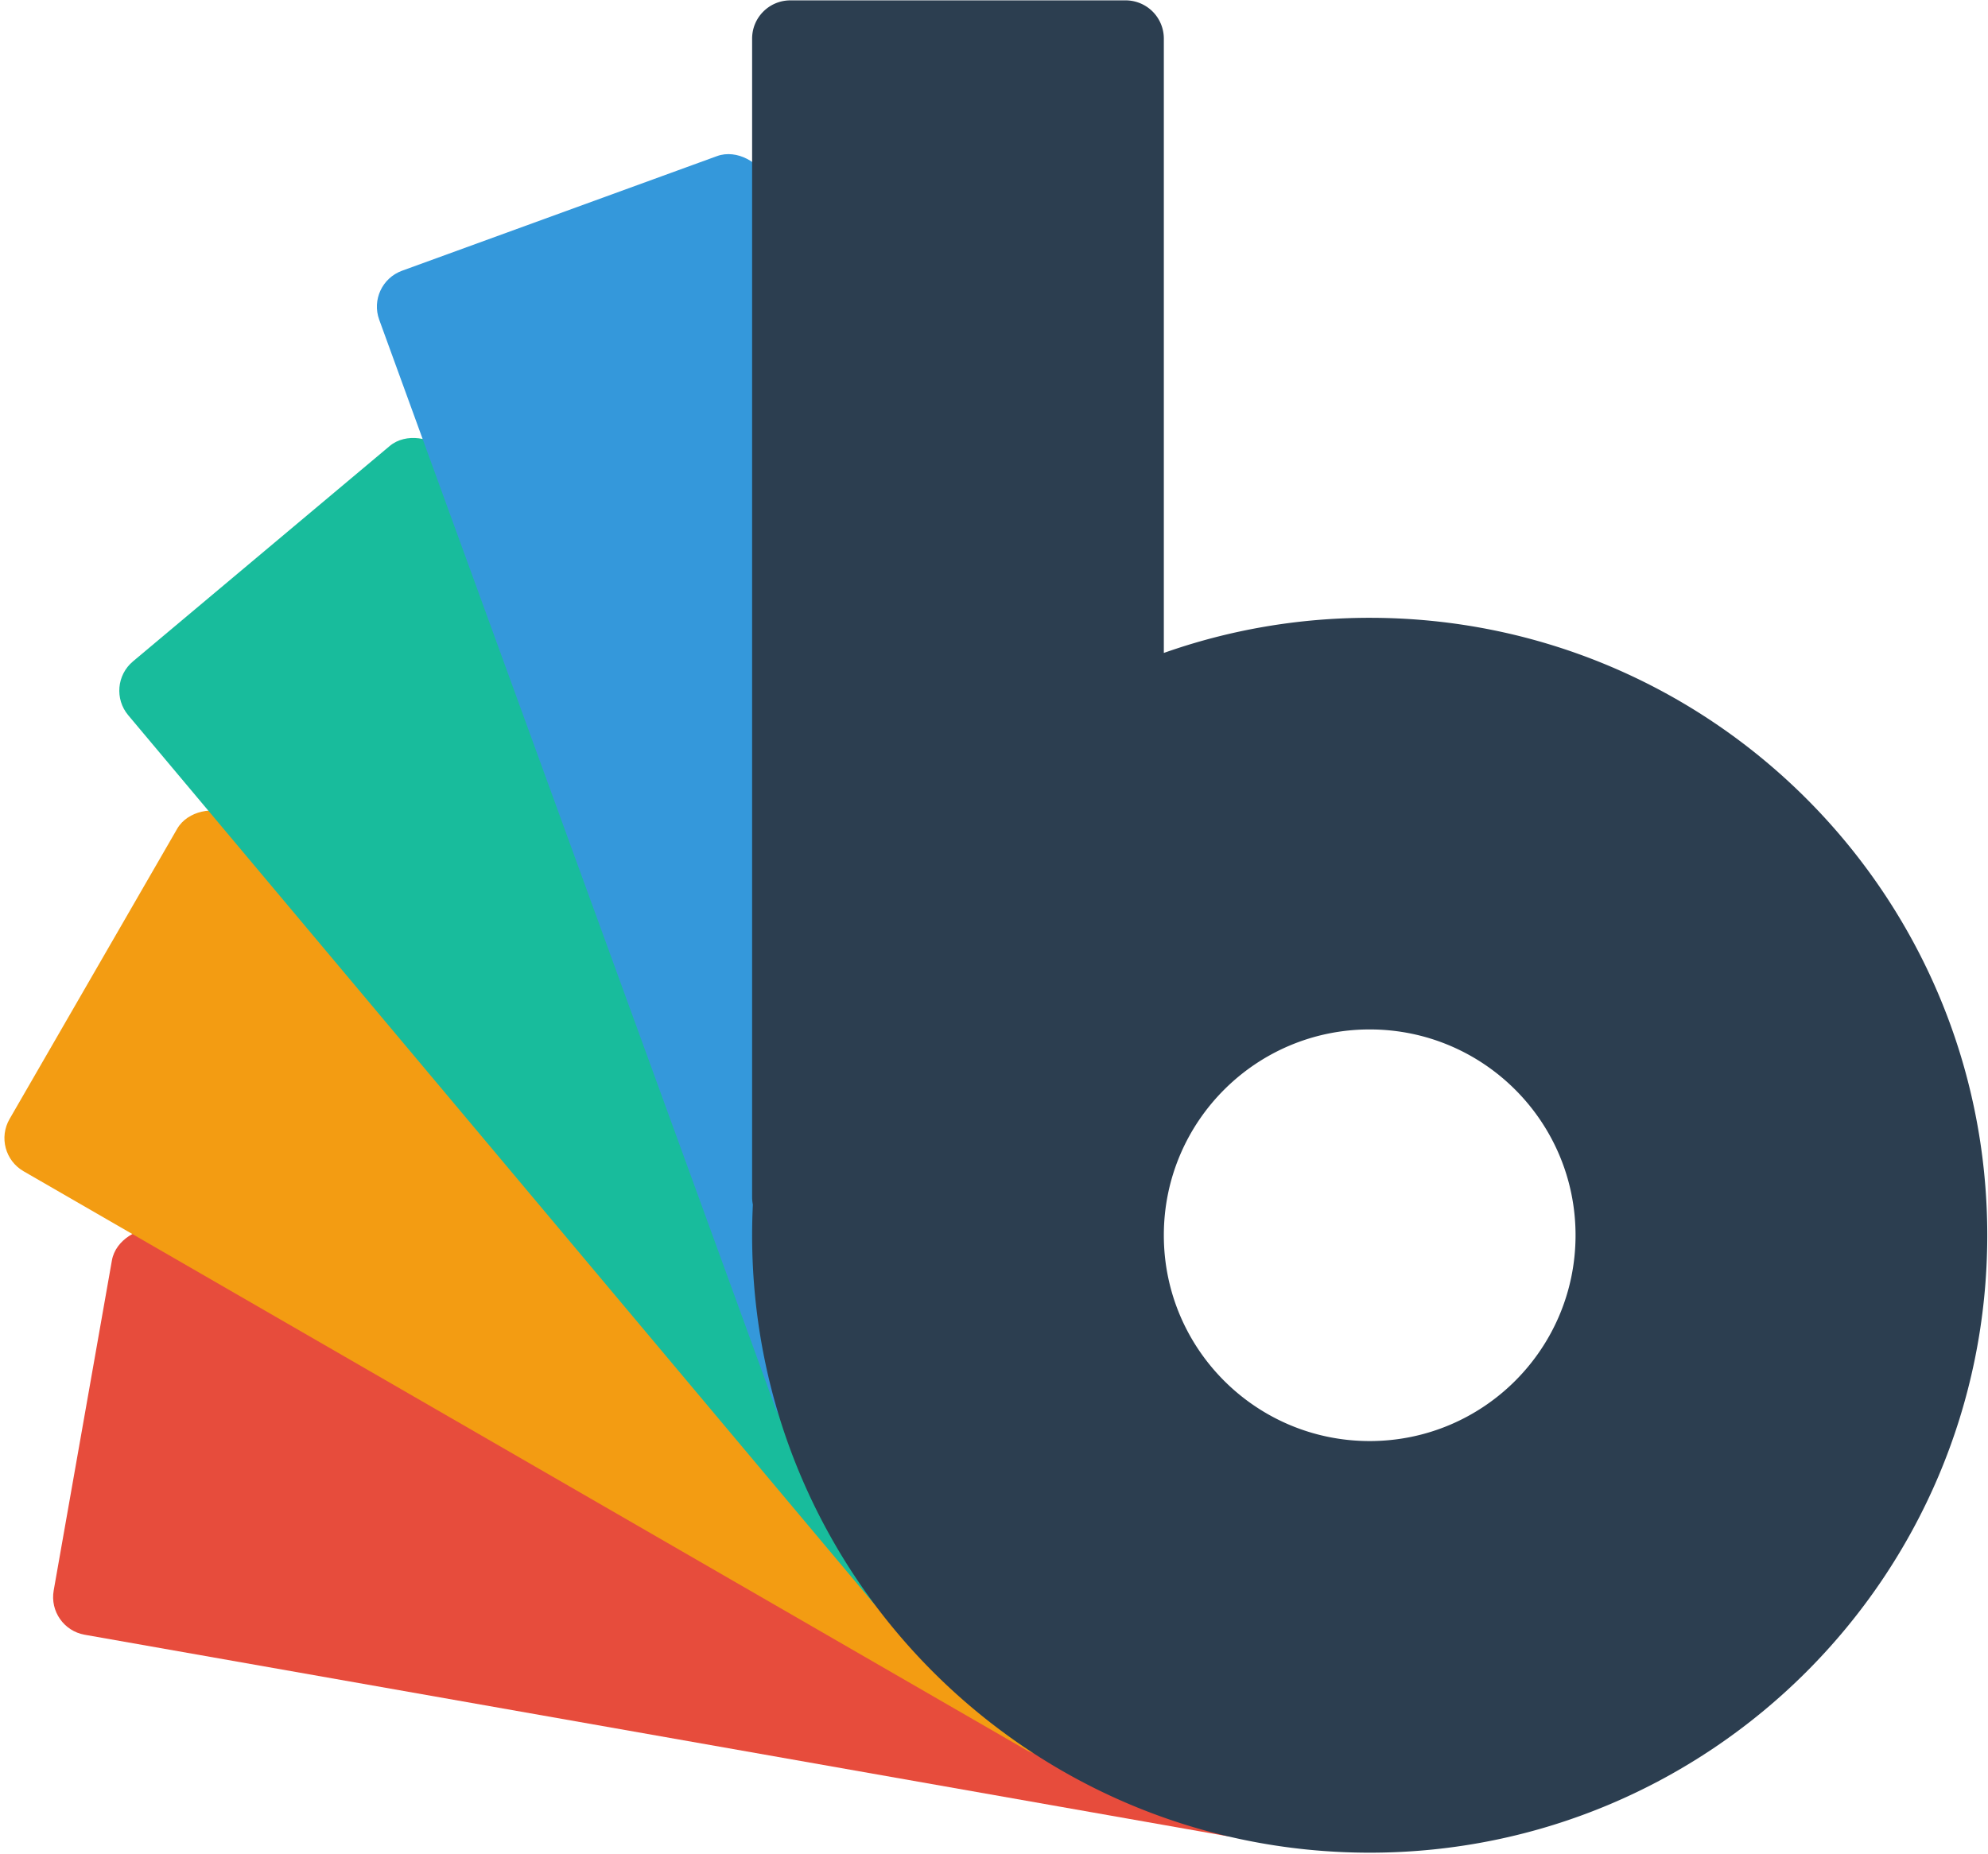 <svg xmlns="http://www.w3.org/2000/svg" width="416" height="388" viewBox="0 0 416 388">
  <g fill="none" fill-rule="evenodd" transform="translate(-2)">
    <rect width="86.154" height="258.462" x="103.517" y="191.553" fill="#e74c3c" rx="8" transform="rotate(-80 146.594 320.784)"/>
    <rect width="86.154" height="258.462" x="90.379" y="139.221" fill="#f39c12" rx="8" transform="rotate(-60 133.456 268.452)"/>
    <rect width="86.154" height="258.462" x="96.682" y="85.65" fill="#18bc9c" rx="8" transform="rotate(-40 139.76 214.88)"/>
    <rect width="86.154" height="258.462" x="120.217" y="36.872" fill="#3498DB" rx="8" transform="rotate(-20 163.294 166.103)"/>
    <path fill="#2c3e50" d="M159.541 252.121a8.044 8.044 0 01-.156-1.583V8.078c0-4.421 3.585-8.001 8.008-8.001h70.137a8 8 0 018.008 8v128.584c13.474-4.762 27.973-7.353 43.077-7.353 71.373 0 129.231 57.858 129.231 129.23 0 71.373-57.858 129.231-129.23 129.231-71.373 0-129.231-57.858-129.231-129.23 0-2.152.052-4.292.156-6.418zm129.074 49.494c23.791 0 43.077-19.286 43.077-43.077 0-23.79-19.286-43.076-43.077-43.076-23.79 0-43.077 19.286-43.077 43.076 0 23.791 19.287 43.077 43.077 43.077z"/>
  </g>
</svg>